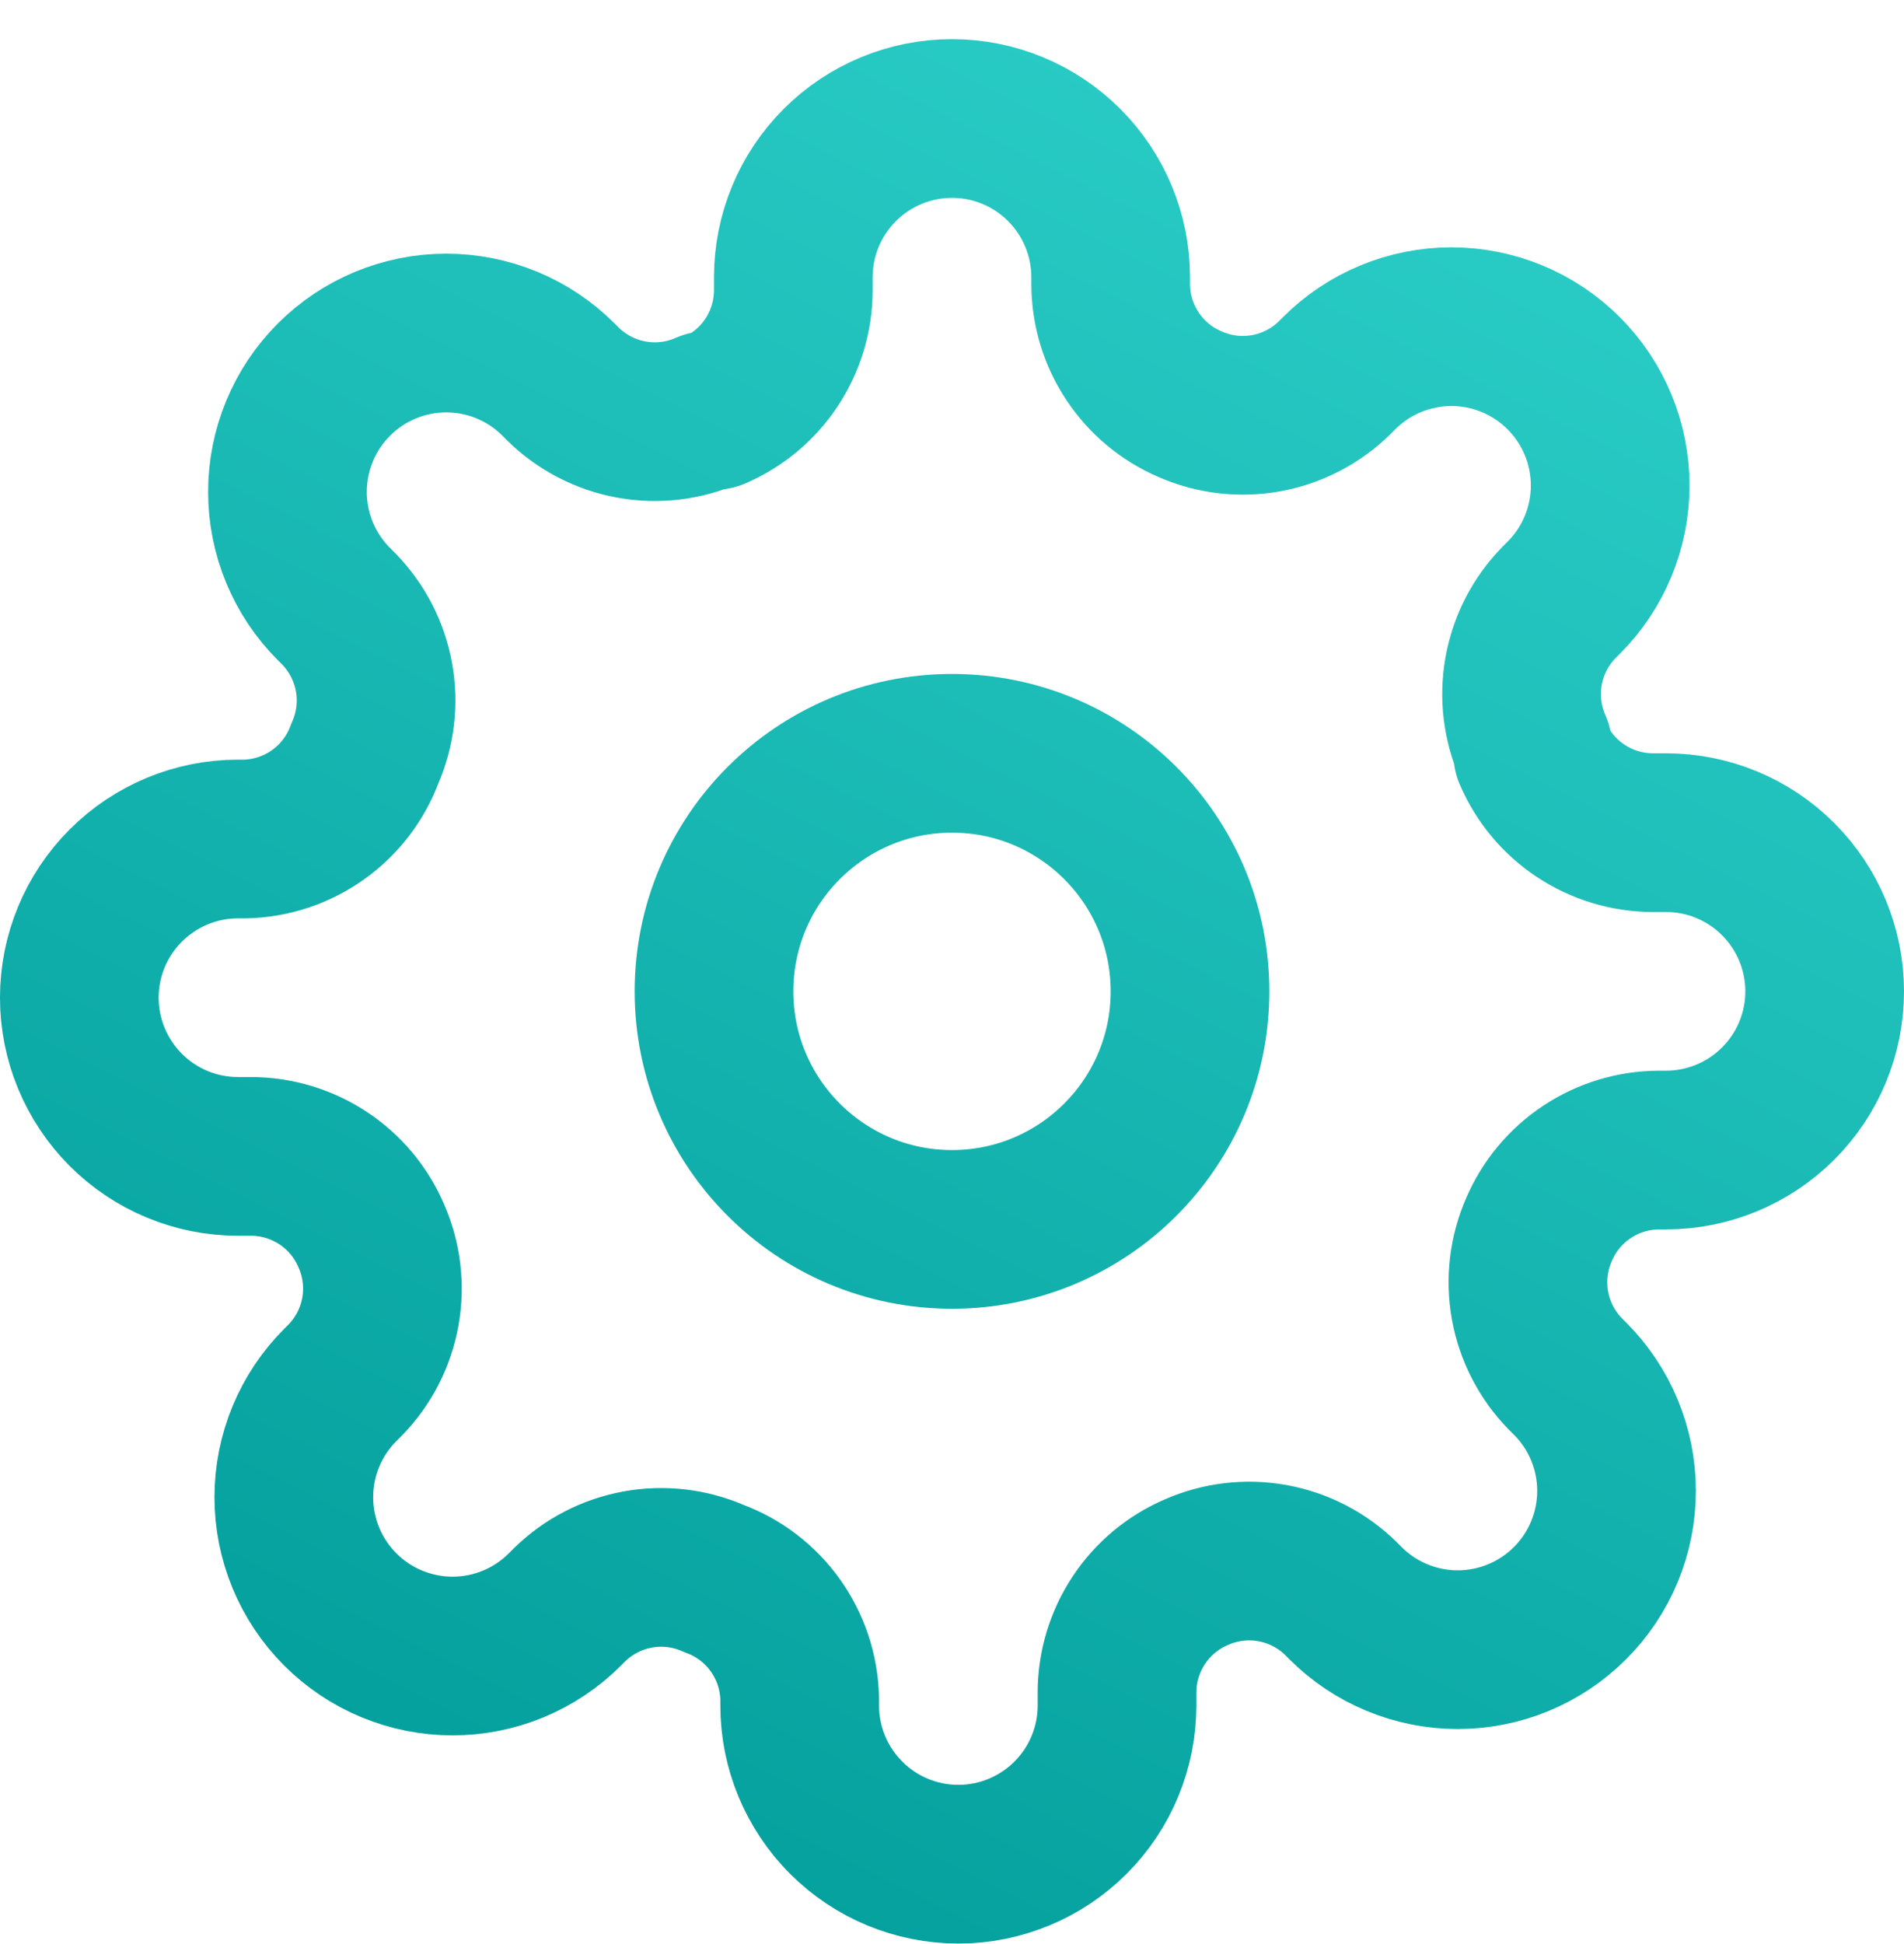 <svg fill="none" height="49" viewBox="0 0 48 49" width="48" xmlns="http://www.w3.org/2000/svg" xmlns:xlink="http://www.w3.org/1999/xlink"><linearGradient id="a" gradientUnits="userSpaceOnUse" x1="13" x2="35" y1="46.987" y2="2.987"><stop offset="0" stop-color="#039f9c"/><stop offset="1" stop-color="#2accc6"/></linearGradient><clipPath id="b"><path d="m0 .987h48v48h-48z"/></clipPath><g clip-path="url(#b)" stroke="url(#a)" stroke-linecap="round" stroke-linejoin="round" stroke-width="4"><path d="m24 30.987c3.314 0 6-2.686 6-6s-2.686-6-6-6-6 2.686-6 6 2.686 6 6 6z"/><path d="m38.8 30.987c-.266.603-.346 1.272-.228 1.921s.427 1.248.888 1.719l.12.12c.372.371.667.813.868 1.298.201.485.305 1.006.305 1.532 0 .526-.104 1.046-.305 1.532s-.496.927-.868 1.298c-.371.372-.813.667-1.298.868s-1.006.305-1.532.305-1.046-.104-1.532-.305-.927-.496-1.298-.868l-.12-.12c-.471-.461-1.07-.77-1.719-.888s-1.318-.038-1.921.228c-.592.254-1.096.674-1.451 1.211-.355.537-.546 1.165-.549 1.809v.34c0 1.061-.421 2.078-1.172 2.828-.75.75-1.768 1.172-2.828 1.172s-2.078-.421-2.828-1.172c-.75-.75-1.172-1.768-1.172-2.828v-.18c-.015-.662-.23-1.304-.615-1.843s-.923-.949-1.545-1.177c-.603-.266-1.272-.346-1.921-.228s-1.247.427-1.719.888l-.12.12c-.371.372-.813.667-1.298.868s-1.006.305-1.532.305-1.046-.104-1.532-.305c-.486-.201-.927-.496-1.298-.868-.372-.371-.667-.813-.868-1.298s-.305-1.006-.305-1.532c0-.526.104-1.046.305-1.532.201-.486.496-.927.868-1.298l.12-.12c.461-.471.77-1.07.888-1.719s.038-1.318-.228-1.921c-.254-.592-.674-1.096-1.211-1.451-.537-.355-1.165-.546-1.809-.549h-.34c-1.061 0-2.078-.421-2.828-1.172-.75-.75-1.172-1.768-1.172-2.828 0-1.061.421-2.078 1.172-2.828.75-.75 1.768-1.172 2.828-1.172h.18c.662-.015 1.304-.23 1.843-.615.539-.385.949-.923 1.177-1.545.266-.603.346-1.272.228-1.921s-.427-1.247-.888-1.719l-.12-.12c-.372-.371-.667-.813-.868-1.298s-.305-1.006-.305-1.532c0-.526.104-1.046.305-1.532.201-.486.496-.927.868-1.298.371-.372.813-.667 1.298-.868.486-.201 1.006-.305 1.532-.305s1.046.104 1.532.305c.486.201.927.496 1.298.868l.12.12c.471.461 1.07.77 1.719.888.649.118 1.318.038 1.921-.228h.16c.592-.254 1.096-.674 1.451-1.211.355-.537.546-1.165.549-1.809v-.34c0-1.061.421-2.078 1.172-2.828.75-.75 1.768-1.172 2.828-1.172s2.078.421 2.828 1.172c.75.75 1.172 1.768 1.172 2.828v.18c.003.644.193 1.272.549 1.809.355.537.86.958 1.451 1.211.603.266 1.272.346 1.921.228.649-.118 1.247-.427 1.719-.888l.12-.12c.371-.372.813-.667 1.298-.868.486-.201 1.006-.305 1.532-.305s1.046.104 1.532.305c.486.201.927.496 1.298.868.372.371.667.813.868 1.298.201.485.305 1.006.305 1.532 0 .526-.104 1.046-.305 1.532s-.496.927-.868 1.298l-.12.12c-.461.471-.77 1.07-.888 1.719s-.038 1.318.228 1.921v.16c.254.592.674 1.096 1.211 1.451.537.355 1.165.546 1.809.549h.34c1.061 0 2.078.421 2.828 1.172.75.75 1.172 1.768 1.172 2.828 0 1.061-.421 2.078-1.172 2.828-.75.75-1.768 1.172-2.828 1.172h-.18c-.644.003-1.272.193-1.809.549-.537.355-.958.86-1.211 1.451z"/></g></svg>